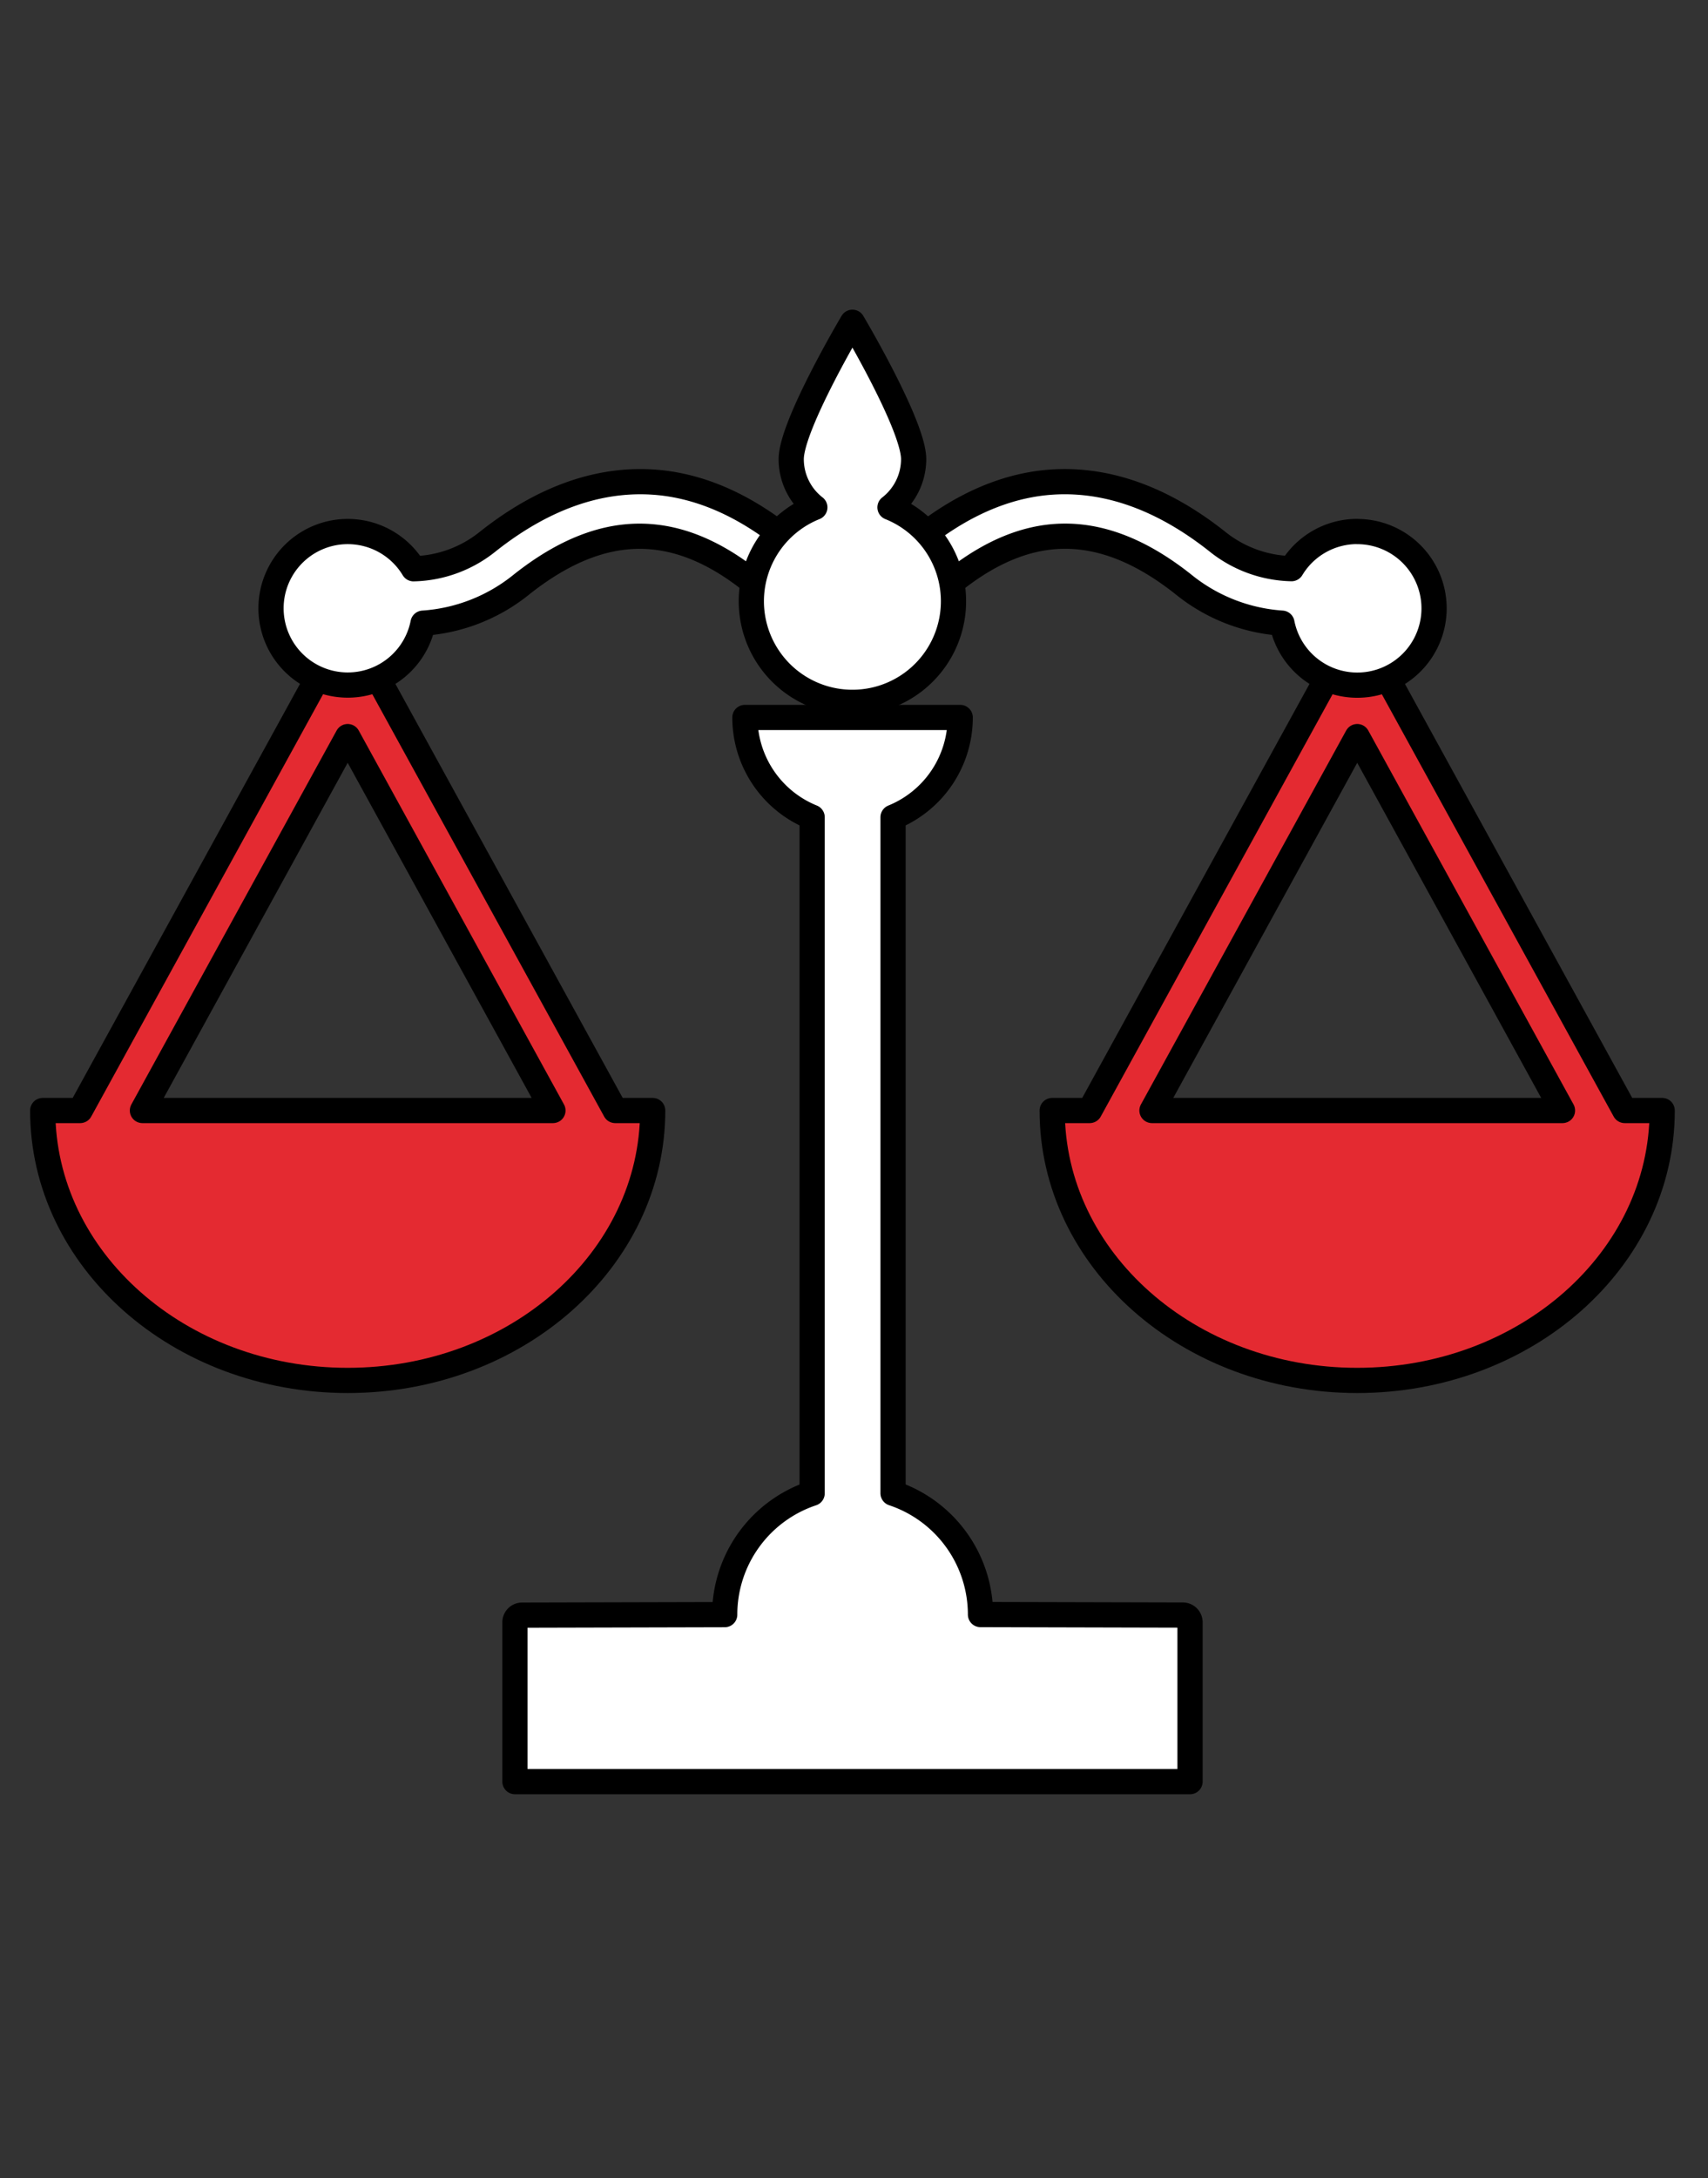 <svg id="Layer_1" data-name="Layer 1" xmlns="http://www.w3.org/2000/svg" viewBox="0 0 474.31 604.73"><rect x="0" y="0" width="474.31" height="604.73" fill="#333333" stroke="none"/><defs><style>.cls-2{stroke:#000;stroke-linecap:round;stroke-linejoin:round;stroke-width:7px;fill:#fff}</style></defs><path d="M170.85 308.3L103.2 185.11c-2.67-4.84-10.63-4.84-13.29 0L22.26 308.3h-10.4c0 41.38 37.92 74.93 84.7 74.93s84.69-33.55 84.69-74.93zm-131.3 0l57-103.81 57 103.81zm411.64 0l-67.65-123.19c-2.66-4.84-10.62-4.84-13.29 0L302.6 308.3h-10.41c0 41.38 37.92 74.93 84.7 74.93s84.7-33.55 84.7-74.93zm-131.29 0l57-103.81 57 103.81z" fill="#e42a31" stroke="#000" stroke-linecap="round" stroke-linejoin="round" stroke-width="7"/><path class="cls-2" d="M376.89 147.55a21.3 21.3 0 00-18.24 10.32 34 34 0 01-20.65-7.56c-16.1-12.74-32.54-18.14-48.72-16.21-18 2.19-35.69 13.64-52.55 34.05-16.84-20.42-34.49-31.86-52.53-34.05-16.16-1.92-32.61 3.47-48.7 16.21a34 34 0 01-20.66 7.59 21.31 21.31 0 102.64 15.1 48.58 48.58 0 0027.41-10.79c13-10.28 25.32-14.55 37.46-13.05 15.08 1.83 30.48 12.77 45.77 32.51l2.28 2.94h12.65l2.28-2.94C260.61 161.91 276 151 291.1 149.14c12.15-1.47 24.5 2.78 37.47 13.05A48.63 48.63 0 00356 173a21.32 21.32 0 1020.92-25.43zm-48.42 300.82a2 2 0 012 2v44.24H143v-44.22a2 2 0 012-2l56.25-.14a35.51 35.51 0 0124.28-33.68V226.88a29.89 29.89 0 01-18.67-27.7h59.79a29.91 29.91 0 01-18.65 27.7v187.67a35.52 35.52 0 0124.28 33.68z"/><path class="cls-2" d="M247.16 140.86a17 17 0 006.56-13.39c0-9.39-17-38-17-38s-17 28.62-17 38a16.94 16.94 0 006.56 13.39 28.07 28.07 0 1020.87 0z"/></svg>